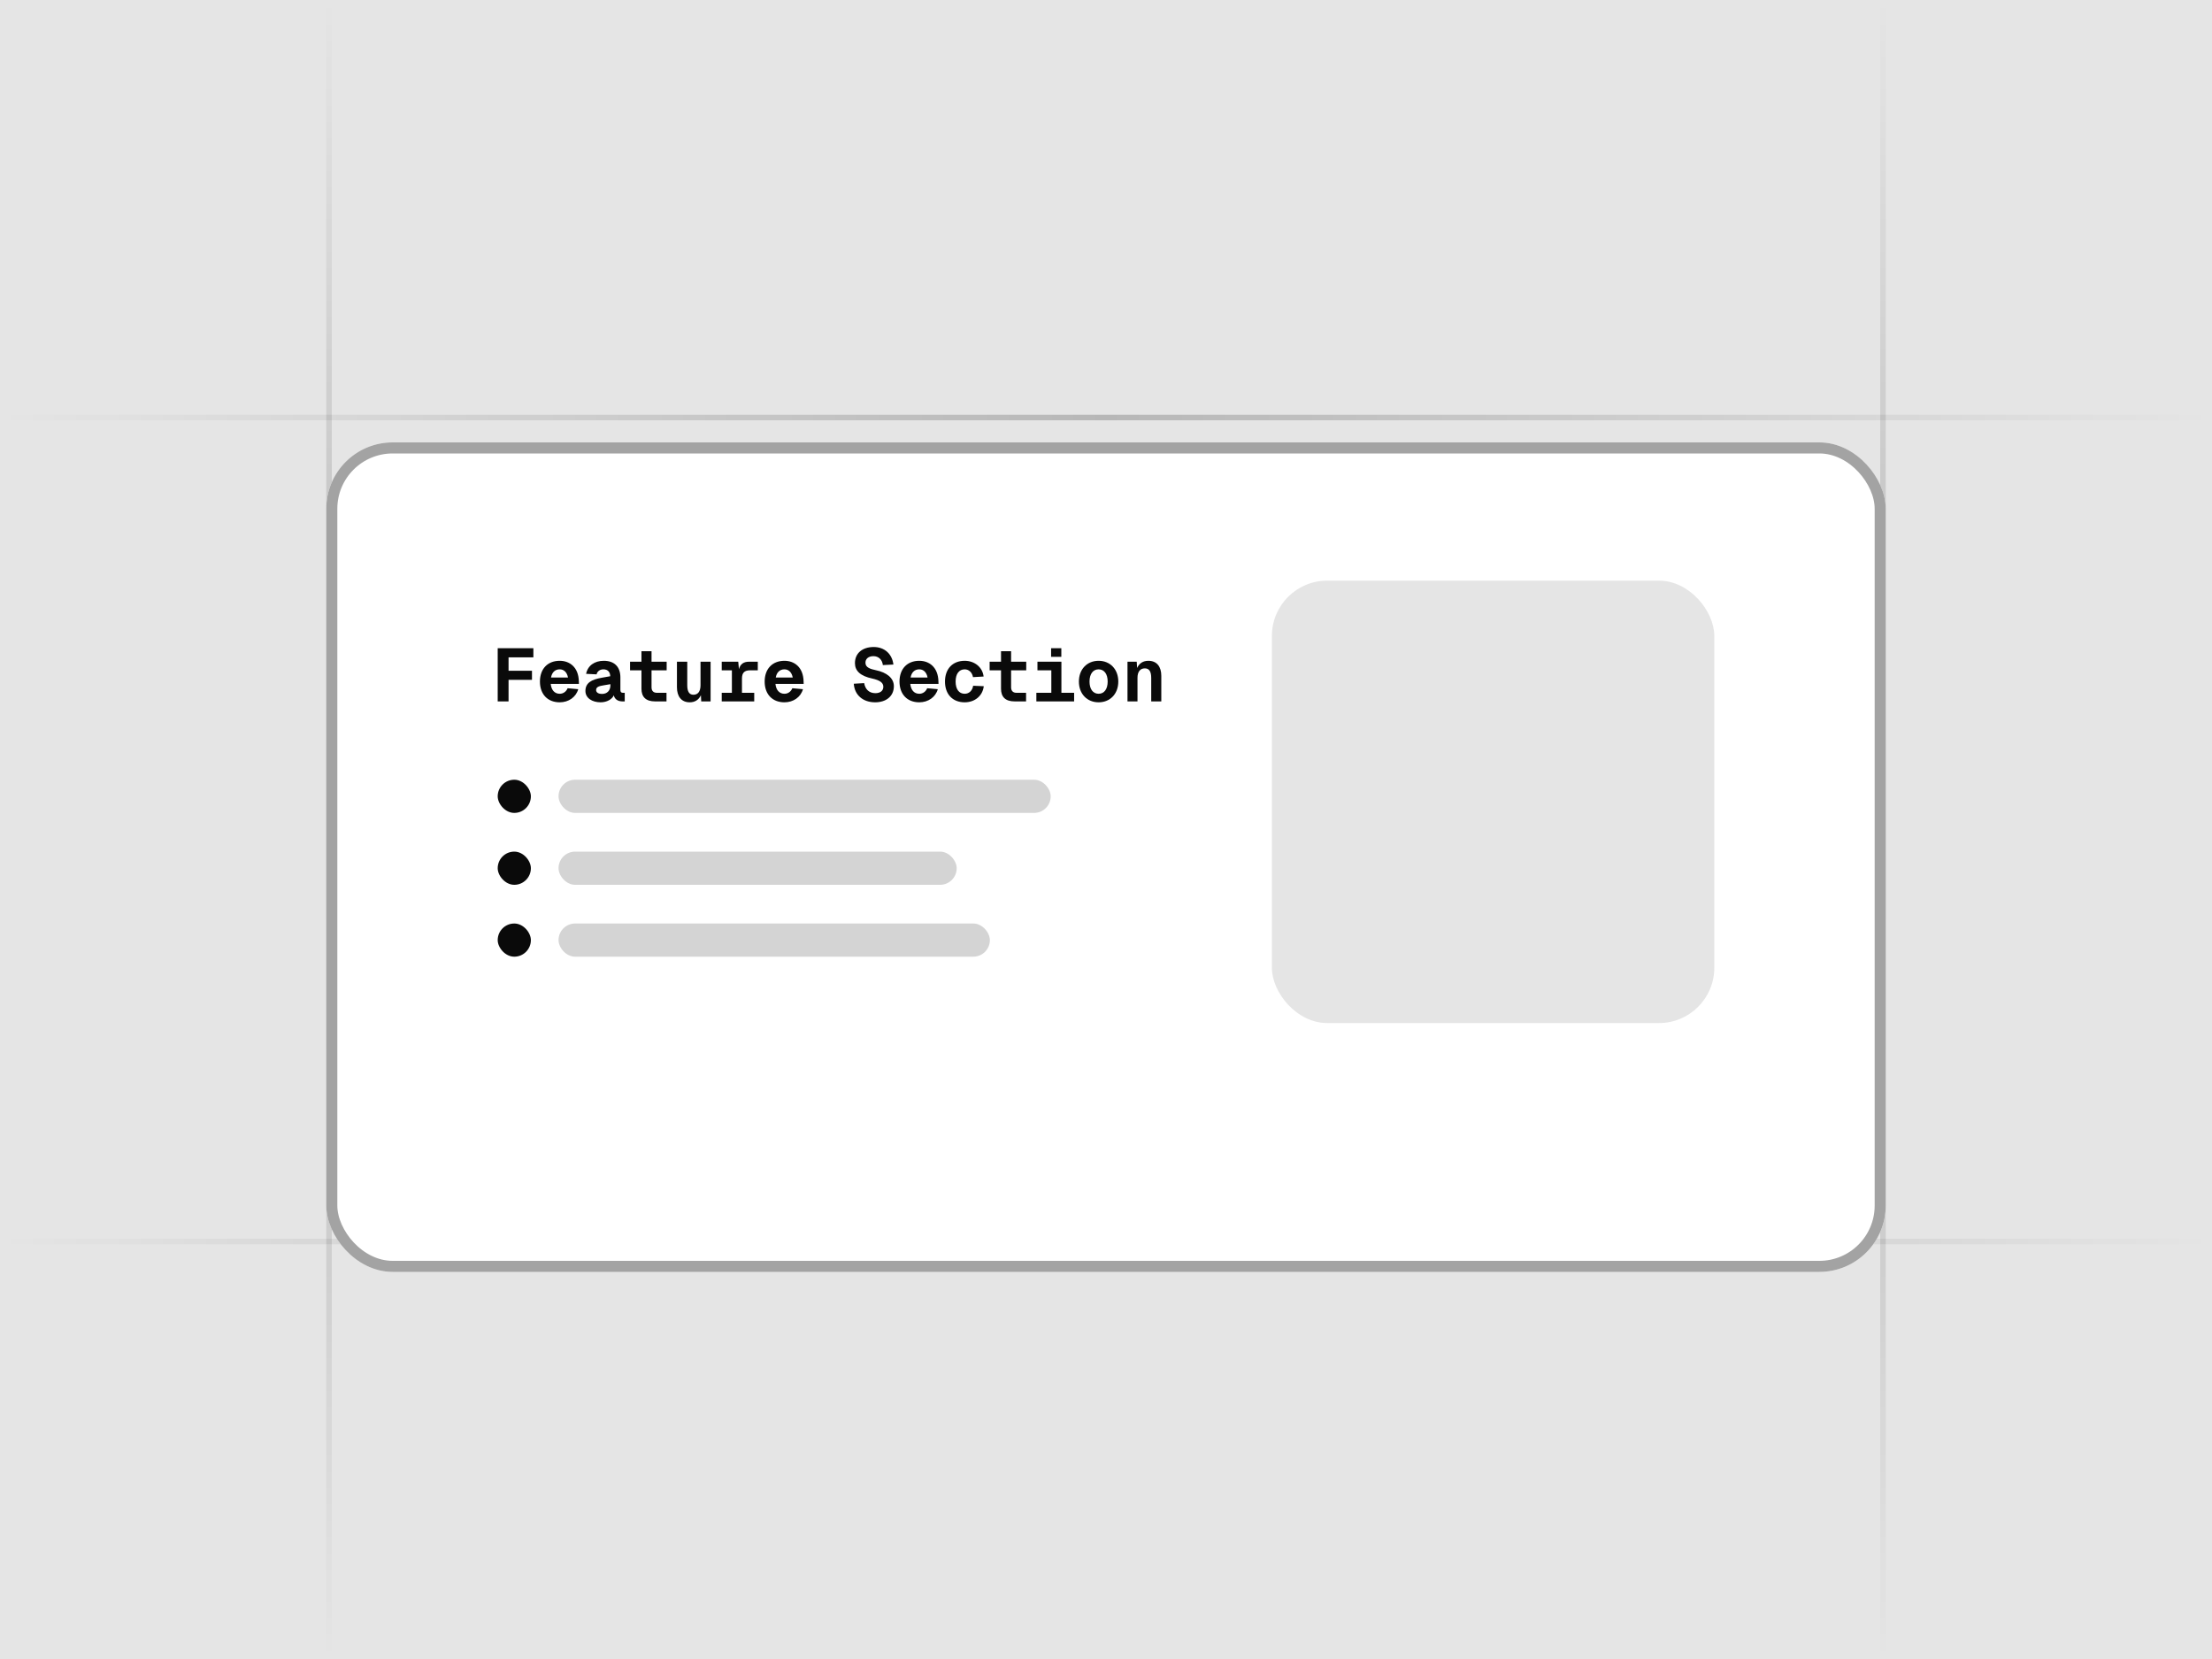 <svg width="400" height="300" viewBox="0 0 400 300" fill="none" xmlns="http://www.w3.org/2000/svg">
<g clip-path="url(#clip0_22038_21932)">
<rect width="400" height="300" fill="#E5E5E5"/>
<rect y="75" width="400" height="1" fill="url(#paint0_linear_22038_21932)"/>
<rect x="341" width="300" height="1" transform="rotate(90 341 0)" fill="url(#paint1_linear_22038_21932)"/>
<rect x="60" width="300" height="1" transform="rotate(90 60 0)" fill="url(#paint2_linear_22038_21932)"/>
<rect y="224" width="400" height="1" fill="url(#paint3_linear_22038_21932)"/>
<g filter="url(#filter0_di_22038_21932)">
<rect x="59" y="75" width="282" height="150" rx="12" fill="white"/>
<rect x="60" y="76" width="280" height="148" rx="11" stroke="#A3A3A3" stroke-width="2"/>
</g>
<path d="M90 117.217H96.451V118.87H91.963V121.295H96.198V122.935H91.963V126.837H90V117.217Z" fill="#0A0A0A"/>
<path d="M97.637 123.247C97.637 120.957 99.025 119.493 101.213 119.493C102.994 119.493 104.62 120.631 104.676 123.233L104.69 123.667H99.586C99.698 124.778 100.287 125.455 101.213 125.455C101.844 125.455 102.391 125.076 102.643 124.453L104.564 124.629C104.157 126.065 102.825 127 101.213 127C99.025 127 97.637 125.537 97.637 123.247ZM99.642 122.515H102.713C102.517 121.512 101.928 121.038 101.213 121.038C100.371 121.038 99.81 121.58 99.642 122.515Z" fill="#0A0A0A"/>
<path d="M105.989 121.851C106.283 120.347 107.531 119.493 109.186 119.493C111.051 119.493 112.187 120.537 112.187 122.501V124.764C112.187 125.13 112.327 125.279 112.636 125.279H112.972V126.837H112.566C111.668 126.837 111.135 126.377 110.995 125.74C110.687 126.444 109.747 127 108.611 127C107.083 127 105.863 126.228 105.863 124.954C105.863 123.491 106.943 122.881 108.822 122.556L110.35 122.285C110.336 121.472 109.859 121.038 109.116 121.038C108.471 121.038 107.994 121.417 107.882 121.946L105.989 121.851ZM107.798 124.818C107.826 125.211 108.177 125.482 108.878 125.482C109.747 125.482 110.378 124.913 110.378 123.938V123.721L109.186 123.924C108.317 124.06 107.77 124.222 107.798 124.818Z" fill="#0A0A0A"/>
<path d="M115.996 117.759H117.819V119.656H120.553V121.214H117.819V124.304C117.819 124.913 118.155 125.279 118.772 125.279H120.525V126.837H118.478C116.781 126.837 115.996 126.024 115.996 124.547V121.214H113.934V119.656H115.996V117.759Z" fill="#0A0A0A"/>
<path d="M128.499 126.837H126.802L126.746 125.713C126.367 126.553 125.652 127 124.726 127C123.212 127 122.413 125.93 122.413 124.276V119.656H124.278V123.911C124.278 125.049 124.628 125.631 125.4 125.631C126.199 125.631 126.676 125.049 126.676 123.911V119.656H128.499V126.837Z" fill="#0A0A0A"/>
<path d="M133.499 119.656L133.625 121.011C133.864 120.076 134.481 119.656 135.462 119.656H137.033V121.214H135.659C134.593 121.214 134.172 121.675 134.172 122.705V125.279H136.388V126.837H130.512V125.279H132.349V121.214H130.512V119.656H133.499Z" fill="#0A0A0A"/>
<path d="M138.275 123.247C138.275 120.957 139.664 119.493 141.851 119.493C143.632 119.493 145.259 120.631 145.315 123.233L145.329 123.667H140.225C140.337 124.778 140.926 125.455 141.851 125.455C142.482 125.455 143.029 125.076 143.282 124.453L145.203 124.629C144.796 126.065 143.464 127 141.851 127C139.664 127 138.275 125.537 138.275 123.247ZM140.281 122.515H143.352C143.155 121.512 142.566 121.038 141.851 121.038C141.01 121.038 140.449 121.58 140.281 122.515Z" fill="#0A0A0A"/>
<path d="M156.27 123.531C156.466 124.656 157.167 125.347 158.303 125.347C159.186 125.347 159.761 124.9 159.733 124.141C159.705 123.45 159.116 123.016 157.742 122.705C155.569 122.244 154.601 121.309 154.601 119.913C154.601 118.125 155.947 117 157.994 117C159.972 117 161.332 118.274 161.556 120.171L159.649 120.266C159.537 119.29 158.878 118.653 157.938 118.653C157.027 118.653 156.438 119.168 156.508 119.954C156.564 120.686 157.349 120.984 158.415 121.201C160.322 121.593 161.64 122.61 161.64 124.087C161.64 125.93 160.196 127 158.261 127C156.045 127 154.531 125.686 154.391 123.64L156.27 123.531Z" fill="#0A0A0A"/>
<path d="M162.659 123.247C162.659 120.957 164.047 119.493 166.234 119.493C168.015 119.493 169.642 120.631 169.698 123.233L169.712 123.667H164.608C164.72 124.778 165.309 125.455 166.234 125.455C166.865 125.455 167.412 125.076 167.665 124.453L169.586 124.629C169.179 126.065 167.847 127 166.234 127C164.047 127 162.659 125.537 162.659 123.247ZM164.664 122.515H167.735C167.539 121.512 166.95 121.038 166.234 121.038C165.393 121.038 164.832 121.58 164.664 122.515Z" fill="#0A0A0A"/>
<path d="M175.947 122.447C175.806 121.607 175.203 121.038 174.446 121.038C173.409 121.038 172.806 121.878 172.806 123.247C172.806 124.615 173.409 125.455 174.446 125.455C175.246 125.455 175.849 124.873 175.975 124.005L177.896 124.087C177.7 125.835 176.269 127 174.446 127C172.259 127 170.884 125.537 170.884 123.247C170.884 120.957 172.259 119.493 174.446 119.493C176.213 119.493 177.671 120.631 177.868 122.339L175.947 122.447Z" fill="#0A0A0A"/>
<path d="M181.017 117.759H182.84V119.656H185.575V121.214H182.84V124.304C182.84 124.913 183.177 125.279 183.794 125.279H185.547V126.837H183.499C181.803 126.837 181.017 126.024 181.017 124.547V121.214H178.956V119.656H181.017V117.759Z" fill="#0A0A0A"/>
<path d="M191.936 119.656V125.279H194.235V126.837H187.406V125.279H190.113V121.214H187.603V119.656H191.936ZM190.071 118.775V117.217H191.922V118.775H190.071Z" fill="#0A0A0A"/>
<path d="M198.661 127C196.586 127 195.099 125.482 195.099 123.247C195.099 121.011 196.586 119.493 198.661 119.493C200.736 119.493 202.223 121.011 202.223 123.247C202.223 125.482 200.736 127 198.661 127ZM197.02 123.247C197.02 124.615 197.651 125.455 198.661 125.455C199.671 125.455 200.302 124.615 200.302 123.247C200.302 121.878 199.671 121.038 198.661 121.038C197.651 121.038 197.02 121.878 197.02 123.247Z" fill="#0A0A0A"/>
<path d="M203.886 119.656H205.555L205.625 120.794C206.004 119.94 206.719 119.493 207.658 119.493C209.201 119.493 210 120.564 210 122.217V126.837H208.177V122.569C208.177 121.444 207.812 120.862 207.027 120.862C206.2 120.862 205.695 121.444 205.695 122.569V126.837H203.886V119.656Z" fill="#0A0A0A"/>
<rect x="101" y="141" width="89" height="6" rx="3" fill="#D4D4D4"/>
<rect x="101" y="154" width="72" height="6" rx="3" fill="#D4D4D4"/>
<rect x="101" y="167" width="78" height="6" rx="3" fill="#D4D4D4"/>
<rect x="90" y="141" width="6" height="6" rx="3" fill="#0A0A0A"/>
<rect x="90" y="154" width="6" height="6" rx="3" fill="#0A0A0A"/>
<rect x="90" y="167" width="6" height="6" rx="3" fill="#0A0A0A"/>
<rect x="230" y="105" width="80" height="80" rx="10" fill="#E5E5E5"/>
</g>
<defs>
<filter id="filter0_di_22038_21932" x="34" y="65" width="332" height="200" filterUnits="userSpaceOnUse" color-interpolation-filters="sRGB">
<feFlood flood-opacity="0" result="BackgroundImageFix"/>
<feColorMatrix in="SourceAlpha" type="matrix" values="0 0 0 0 0 0 0 0 0 0 0 0 0 0 0 0 0 0 127 0" result="hardAlpha"/>
<feOffset dy="15"/>
<feGaussianBlur stdDeviation="12.5"/>
<feComposite in2="hardAlpha" operator="out"/>
<feColorMatrix type="matrix" values="0 0 0 0 0 0 0 0 0 0 0 0 0 0 0 0 0 0 0.1 0"/>
<feBlend mode="normal" in2="BackgroundImageFix" result="effect1_dropShadow_22038_21932"/>
<feBlend mode="normal" in="SourceGraphic" in2="effect1_dropShadow_22038_21932" result="shape"/>
<feColorMatrix in="SourceAlpha" type="matrix" values="0 0 0 0 0 0 0 0 0 0 0 0 0 0 0 0 0 0 127 0" result="hardAlpha"/>
<feOffset dy="-10"/>
<feComposite in2="hardAlpha" operator="arithmetic" k2="-1" k3="1"/>
<feColorMatrix type="matrix" values="0 0 0 0 0 0 0 0 0 0 0 0 0 0 0 0 0 0 0.1 0"/>
<feBlend mode="normal" in2="shape" result="effect2_innerShadow_22038_21932"/>
</filter>
<linearGradient id="paint0_linear_22038_21932" x1="0" y1="75.5" x2="400" y2="75.5" gradientUnits="userSpaceOnUse">
<stop stop-opacity="0"/>
<stop offset="0.5" stop-opacity="0.2"/>
<stop offset="1" stop-opacity="0"/>
</linearGradient>
<linearGradient id="paint1_linear_22038_21932" x1="341" y1="0.5" x2="641" y2="0.5" gradientUnits="userSpaceOnUse">
<stop stop-opacity="0"/>
<stop offset="0.5" stop-opacity="0.2"/>
<stop offset="1" stop-opacity="0"/>
</linearGradient>
<linearGradient id="paint2_linear_22038_21932" x1="60" y1="0.5" x2="360" y2="0.5" gradientUnits="userSpaceOnUse">
<stop stop-opacity="0"/>
<stop offset="0.5" stop-opacity="0.2"/>
<stop offset="1" stop-opacity="0"/>
</linearGradient>
<linearGradient id="paint3_linear_22038_21932" x1="0" y1="224.5" x2="400" y2="224.5" gradientUnits="userSpaceOnUse">
<stop stop-opacity="0"/>
<stop offset="0.5" stop-opacity="0.2"/>
<stop offset="1" stop-opacity="0"/>
</linearGradient>
<clipPath id="clip0_22038_21932">
<rect width="400" height="300" fill="white"/>
</clipPath>
</defs>
</svg>
